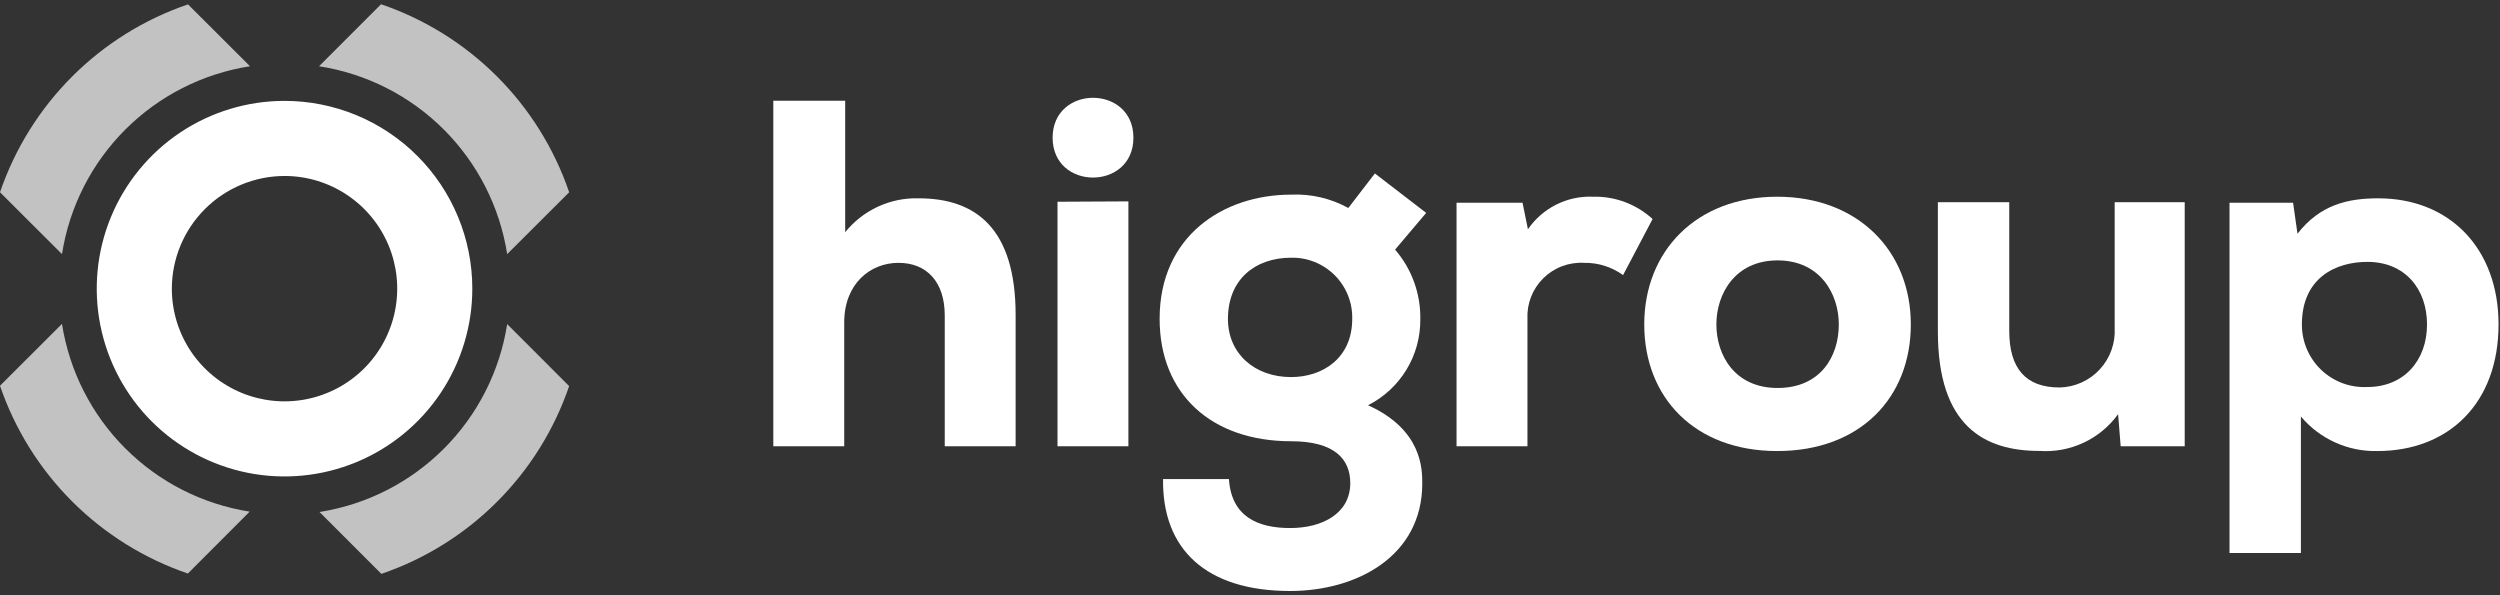 <svg width="147" height="35" viewBox="0 0 147 35" fill="none" xmlns="http://www.w3.org/2000/svg">
<rect x="0" y="0" width="147" height="35" fill="#333333" stroke="none"/>
<g clip-path="url(#clip0_1547_15640)">
<path d="M49.697 5.923V13.655C50.214 13.012 50.873 12.497 51.623 12.151C52.373 11.805 53.192 11.637 54.017 11.661C57.372 11.661 59.719 13.425 59.719 18.522V26.24H55.551V18.551C55.551 16.557 54.478 15.455 52.829 15.455C51.181 15.455 49.64 16.672 49.64 18.961V26.24H45.471V5.923H49.697Z" fill="white"/>
<path d="M66.645 8.097C66.645 11.222 61.894 11.222 61.894 8.097C61.894 4.973 66.645 4.965 66.645 8.097ZM62.181 11.863V26.24H66.35V11.841L62.181 11.863Z" fill="white"/>
<path d="M72.261 28.17C72.405 30.373 73.946 31.049 75.861 31.049C77.776 31.049 79.396 30.178 79.396 28.407C79.396 27.018 78.496 25.945 75.918 25.945C71.224 25.945 68.186 23.166 68.186 18.745C68.186 13.878 71.923 11.445 75.918 11.445C77.09 11.391 78.254 11.663 79.281 12.23L80.843 10.199L83.859 12.518L82.031 14.678C83.016 15.818 83.544 17.282 83.514 18.788C83.522 19.831 83.238 20.856 82.695 21.746C82.151 22.637 81.371 23.358 80.44 23.828C83.629 25.268 83.629 27.594 83.629 28.429C83.629 32.691 79.799 34.75 75.861 34.75C70.907 34.75 68.33 32.288 68.388 28.17H72.261ZM72.203 18.753C72.203 20.812 73.794 22.172 75.911 22.172C77.797 22.172 79.511 21.042 79.511 18.753C79.522 18.277 79.436 17.804 79.259 17.362C79.082 16.921 78.817 16.52 78.481 16.183C78.144 15.847 77.743 15.582 77.302 15.405C76.86 15.228 76.387 15.142 75.911 15.153C73.794 15.16 72.203 16.434 72.203 18.753Z" fill="white"/>
<path d="M89.525 11.92L89.842 13.482C90.266 12.864 90.84 12.364 91.51 12.029C92.18 11.694 92.924 11.535 93.672 11.567C94.964 11.535 96.219 12.005 97.172 12.878L95.436 16.175C94.771 15.694 93.968 15.441 93.147 15.455C92.706 15.429 92.264 15.497 91.85 15.653C91.436 15.809 91.06 16.05 90.746 16.361C90.431 16.672 90.186 17.046 90.025 17.458C89.865 17.87 89.793 18.311 89.814 18.753V26.24H85.645V11.92H89.525Z" fill="white"/>
<path d="M96.682 19.076C96.682 14.757 99.749 11.567 104.501 11.567C109.252 11.567 112.356 14.757 112.356 19.076C112.356 23.396 109.368 26.521 104.501 26.521C99.634 26.521 96.682 23.36 96.682 19.076ZM108.122 19.076C108.122 17.277 107.021 15.311 104.522 15.311C102.024 15.311 100.923 17.277 100.923 19.076C100.923 20.876 101.995 22.813 104.522 22.813C107.049 22.813 108.122 20.956 108.122 19.076Z" fill="white"/>
<path d="M118.144 11.891V19.451C118.144 21.654 119.102 22.784 121.103 22.784C121.548 22.774 121.987 22.675 122.393 22.492C122.799 22.309 123.165 22.046 123.467 21.719C123.769 21.391 124.003 21.007 124.153 20.587C124.304 20.168 124.368 19.723 124.343 19.278V11.891H128.461V26.24H124.696L124.544 24.354C124.02 25.078 123.32 25.656 122.51 26.034C121.7 26.412 120.807 26.577 119.915 26.514C116.697 26.514 113.947 25.074 113.947 19.501V11.891H118.144Z" fill="white"/>
<path d="M131.096 32.518V11.92H134.833L135.092 13.742C136.424 12.035 138.044 11.661 139.844 11.661C144.041 11.661 146.914 14.613 146.914 19.076C146.914 23.706 143.983 26.521 139.786 26.521C138.933 26.541 138.086 26.369 137.309 26.017C136.531 25.666 135.842 25.144 135.293 24.491V32.518H131.096ZM142.709 19.076C142.709 17.017 141.435 15.398 139.203 15.398C137.324 15.398 135.351 16.348 135.351 19.076C135.348 19.575 135.448 20.069 135.643 20.528C135.837 20.987 136.124 21.401 136.484 21.746C136.845 22.09 137.272 22.357 137.739 22.531C138.207 22.705 138.705 22.781 139.203 22.756C141.348 22.756 142.709 21.2 142.709 19.076Z" fill="white"/>
</g>
<g clip-path="url(#clip1_1547_15640)">
<path opacity="0.7" d="M29.822 19.057L33.466 22.702C32.591 25.263 31.141 27.59 29.227 29.504C27.313 31.418 24.986 32.868 22.425 33.743L18.787 30.105C21.559 29.669 24.121 28.364 26.104 26.379C28.087 24.393 29.389 21.83 29.822 19.057Z" fill="white"/>
<path opacity="0.7" d="M33.467 11.305L29.822 14.943C29.388 12.167 28.082 9.6 26.094 7.614C24.106 5.628 21.537 4.326 18.76 3.895L22.405 0.25C24.971 1.124 27.303 2.575 29.221 4.492C31.139 6.408 32.591 8.739 33.467 11.305Z" fill="white"/>
<path opacity="0.7" d="M11.055 0.257L14.7 3.895C11.924 4.327 9.357 5.63 7.37 7.616C5.383 9.602 4.079 12.167 3.645 14.943L0 11.305C0.876 8.741 2.328 6.412 4.244 4.497C6.161 2.581 8.491 1.131 11.055 0.257Z" fill="white"/>
<path opacity="0.7" d="M14.68 30.085L11.048 33.723C8.486 32.849 6.157 31.399 4.242 29.485C2.327 27.571 0.876 25.244 0 22.682L3.645 19.044C4.079 21.815 5.381 24.377 7.364 26.361C9.347 28.346 11.909 29.649 14.68 30.085Z" fill="white"/>
<path d="M16.73 10.347C18.041 10.347 19.322 10.736 20.411 11.464C21.501 12.192 22.35 13.227 22.852 14.437C23.354 15.648 23.485 16.981 23.229 18.266C22.973 19.551 22.342 20.732 21.416 21.659C20.489 22.585 19.308 23.216 18.023 23.472C16.737 23.728 15.405 23.597 14.194 23.095C12.983 22.594 11.949 21.744 11.22 20.655C10.492 19.565 10.104 18.284 10.104 16.973C10.107 15.217 10.807 13.534 12.049 12.292C13.29 11.05 14.974 10.351 16.73 10.347ZM16.73 5.932C14.546 5.932 12.412 6.579 10.596 7.792C8.78 9.006 7.365 10.73 6.529 12.748C5.693 14.765 5.475 16.985 5.901 19.127C6.327 21.269 7.378 23.237 8.922 24.781C10.467 26.325 12.434 27.377 14.576 27.803C16.718 28.229 18.938 28.01 20.956 27.174C22.973 26.339 24.698 24.923 25.911 23.108C27.124 21.292 27.772 19.157 27.772 16.973C27.772 14.045 26.608 11.236 24.538 9.166C22.467 7.095 19.658 5.932 16.73 5.932Z" fill="white"/>
</g>
<defs>
<clipPath id="clip0_1547_15640">
<rect width="101.414" height="29" fill="white" transform="translate(45.5 5.75)"/>
</clipPath>
<clipPath id="clip1_1547_15640">
<rect width="33.5" height="33.5" fill="white" transform="translate(0 0.25)"/>
</clipPath>
</defs>
</svg>
